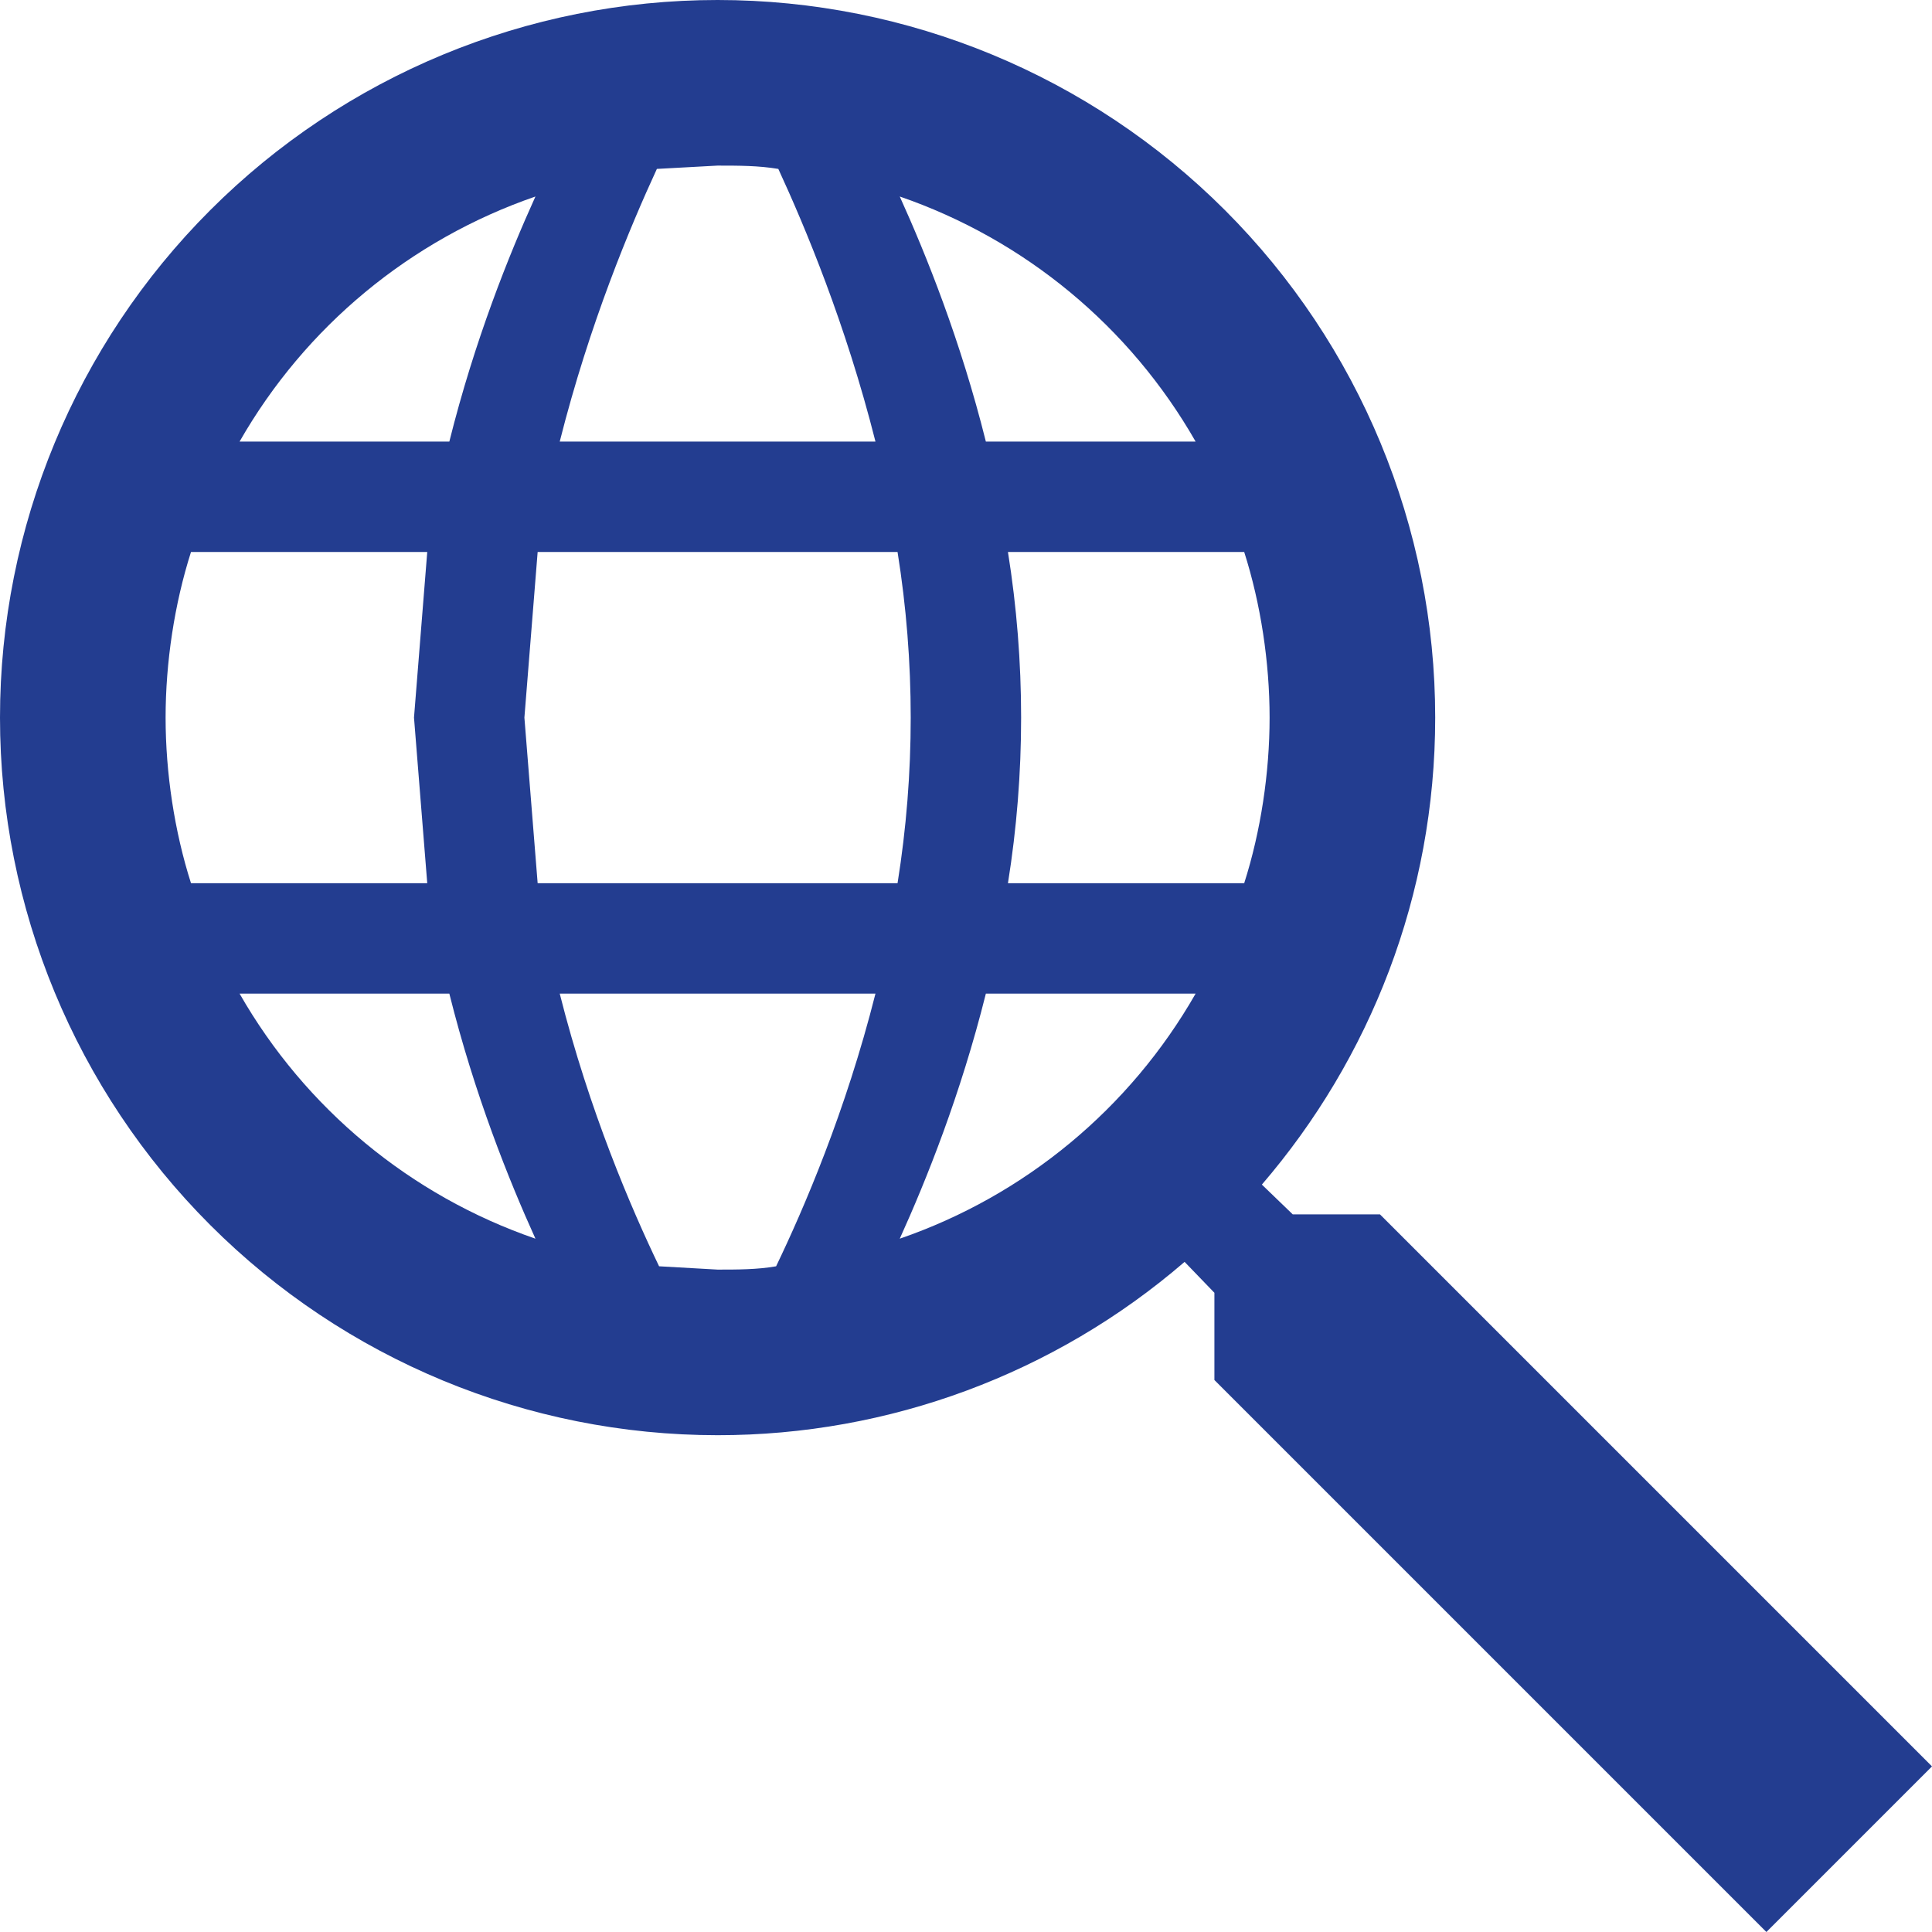 <svg width="35" height="35" viewBox="0 0 35 35" fill="none" xmlns="http://www.w3.org/2000/svg">
<path d="M25 22L35 32L32 35L22 25V23.42L21.46 22.86C19.108 24.888 16.105 26.002 13 26C9.552 26 6.246 24.63 3.808 22.192C1.37 19.754 0 16.448 0 13C0 9.552 1.37 6.246 3.808 3.808C6.246 1.37 9.552 0 13 0C16.448 0 19.754 1.37 22.192 3.808C24.63 6.246 26 9.552 26 13C26 16.22 24.82 19.18 22.86 21.46L23.42 22H25ZM13 3L11.9 3.06C11.42 4.1 10.68 5.86 10.14 8H15.86C15.32 5.86 14.58 4.1 14.1 3.06C13.74 3 13.38 3 13 3ZM21.66 8C20.471 5.919 18.566 4.341 16.3 3.56C16.78 4.62 17.4 6.16 17.86 8H21.66ZM4.34 8H8.14C8.6 6.16 9.22 4.62 9.7 3.56C7.434 4.341 5.529 5.919 4.34 8ZM3 13C3 14 3.16 15.06 3.46 16H7.74L7.5 13L7.74 10H3.46C3.16 10.94 3 12 3 13ZM22.54 16C22.84 15.06 23 14 23 13C23 12 22.84 10.94 22.54 10H18.26C18.578 11.987 18.578 14.013 18.26 16H22.54ZM9.74 10L9.5 13L9.74 16H16.26C16.578 14.013 16.578 11.987 16.26 10H9.74ZM13 23C13.36 23 13.72 23 14.06 22.94C14.56 21.9 15.32 20.14 15.86 18H10.14C10.68 20.14 11.44 21.9 11.94 22.94L13 23ZM21.66 18H17.86C17.4 19.84 16.78 21.38 16.3 22.44C18.566 21.659 20.471 20.081 21.66 18ZM4.34 18C5.529 20.081 7.434 21.659 9.7 22.44C9.22 21.38 8.6 19.84 8.14 18H4.34Z" fill="#233D90"/>
</svg>
